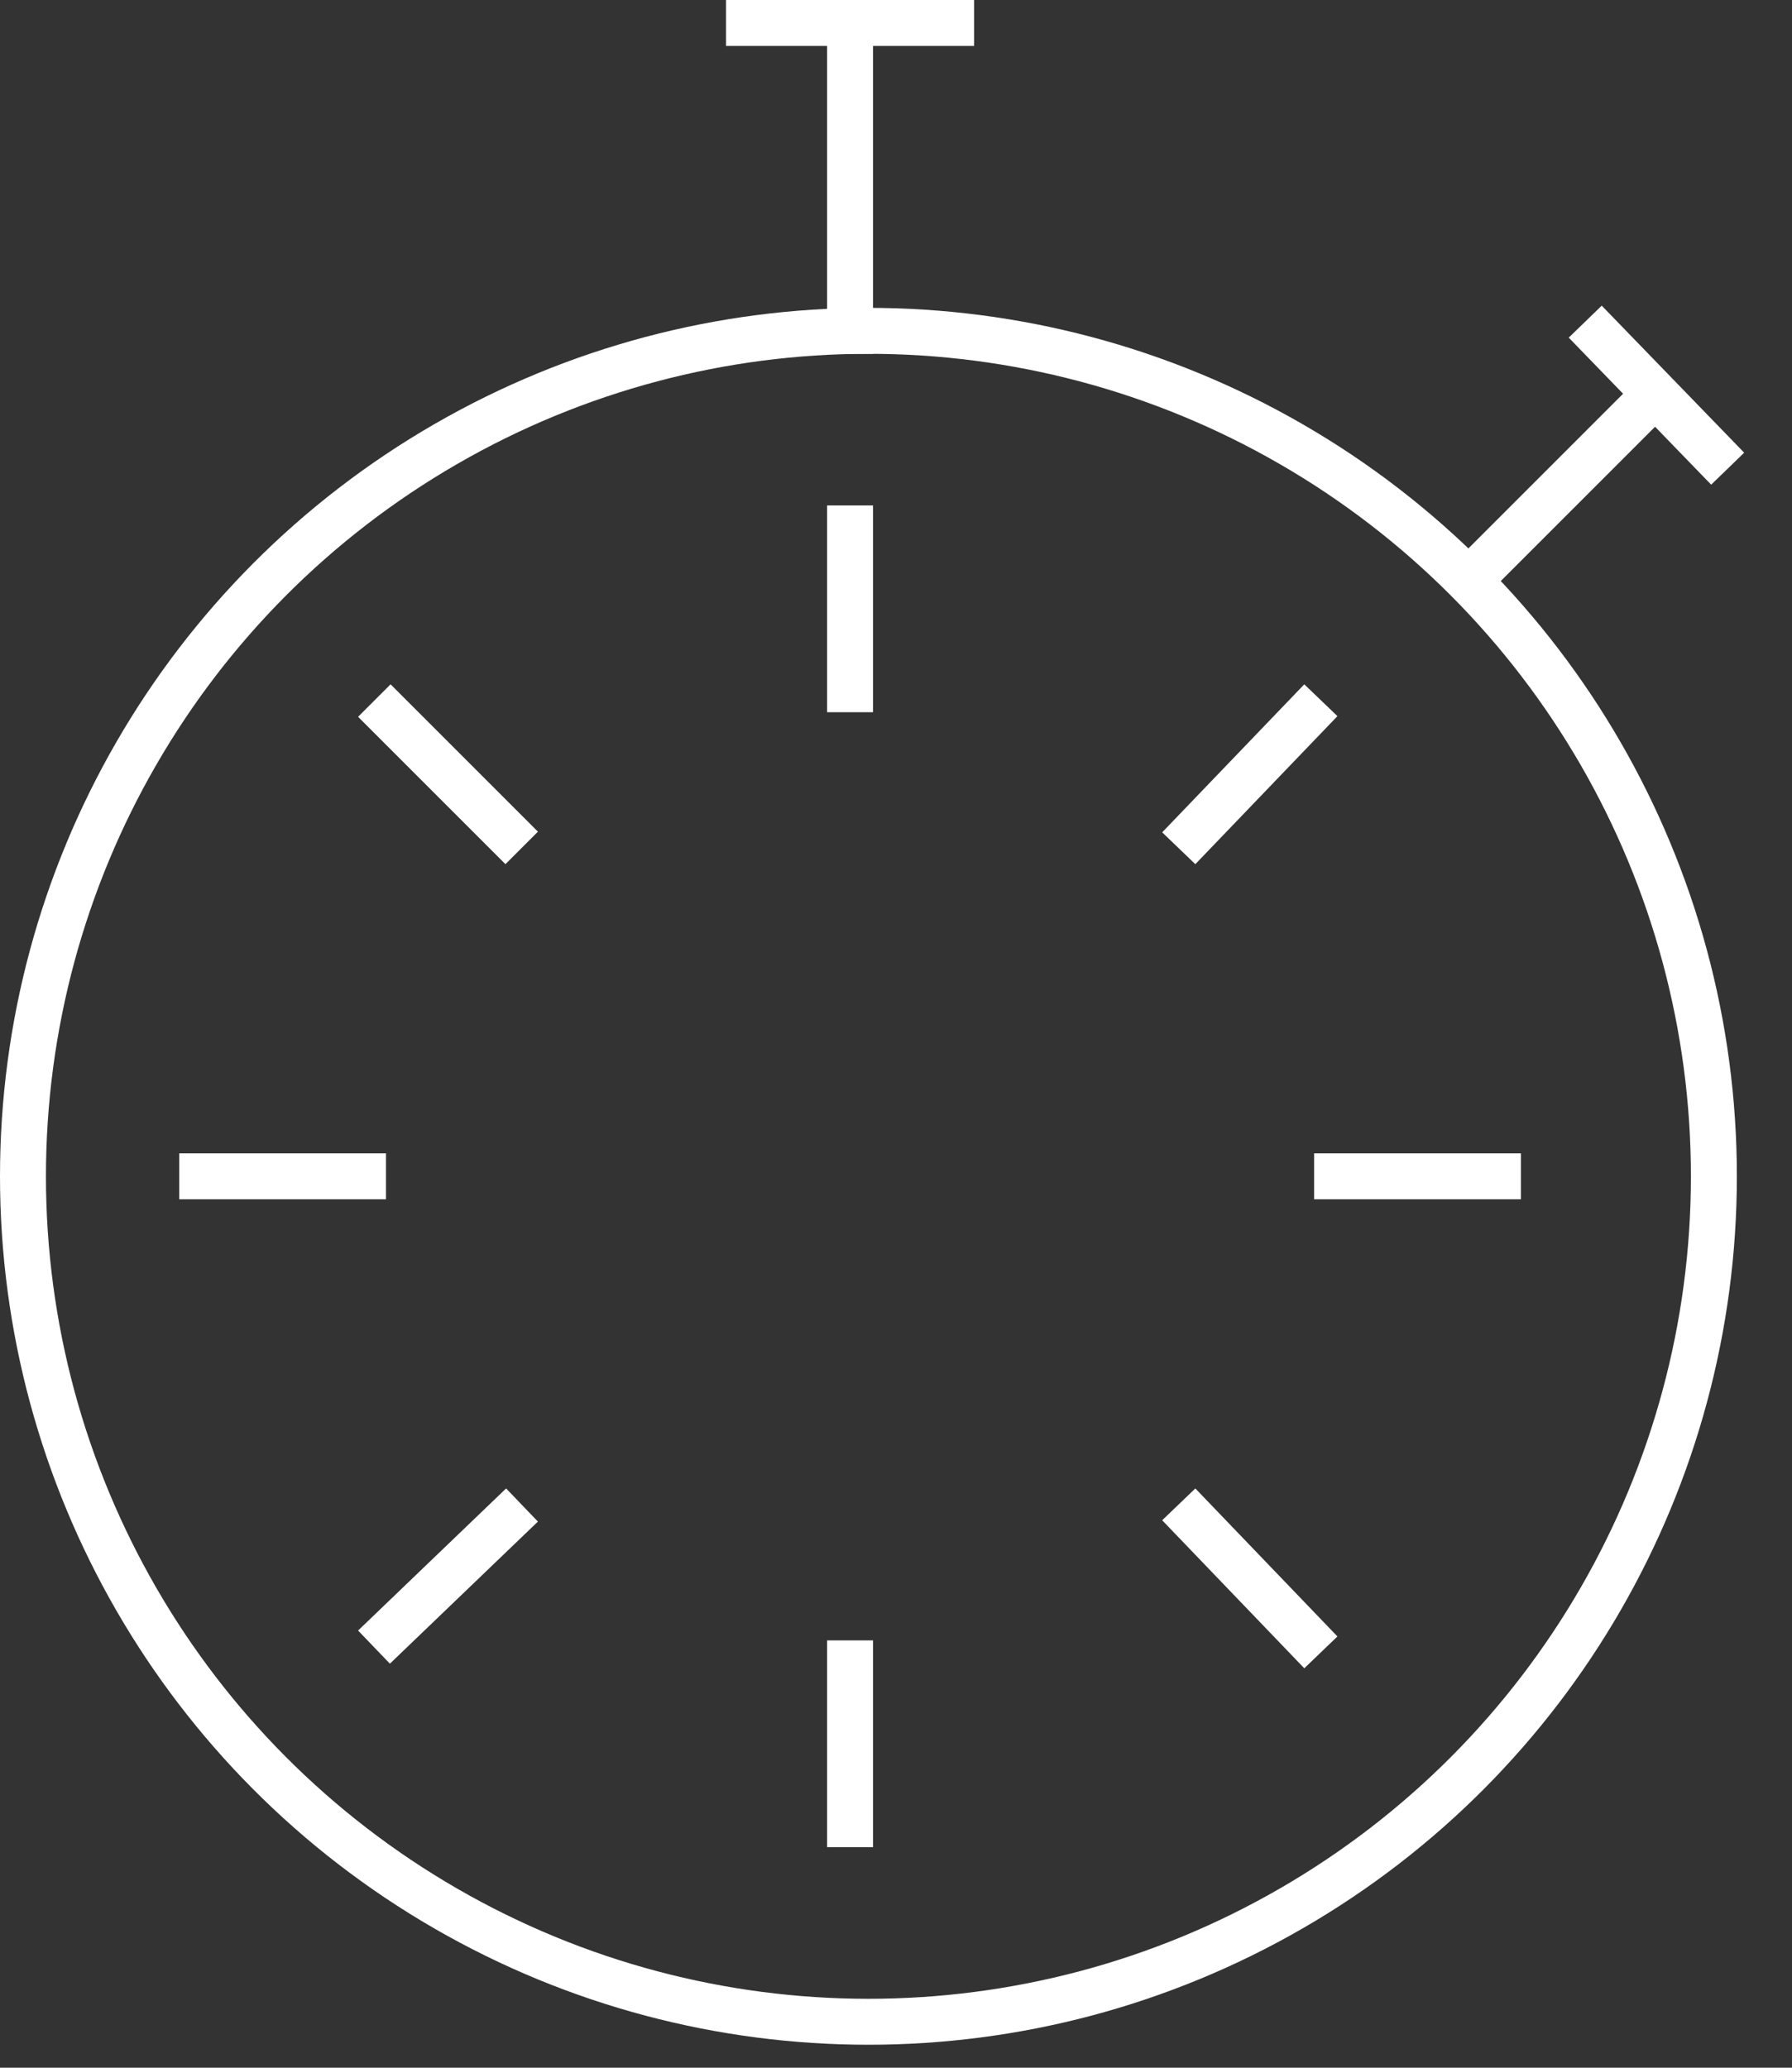 <svg height="45" viewBox="0 0 39 45" width="39" xmlns="http://www.w3.org/2000/svg"><rect x="0" y="0" width="39" height="45" fill="#333333" stroke="none"/><g fill="none" fill-rule="evenodd" stroke="#fff"><circle cx="18.9" cy="25.6" r="18.4"/><g stroke-linecap="square"><path d="m18.5.5v6.7"/><path d="m16.3.5h4.4"/><path d="m18.5 15v-3.5"/><path d="m29.1 25.6h3.5"/><path d="m18.5 36.2v3.5"/><path d="m7.9 25.6h-3.5"/><path d="m11 18.1-2.5-2.5"/><path d="m26 18.1 2.4-2.5"/><path d="m26 33.1 2.4 2.5"/><path d="m11 33.1-2.5 2.4"/></g><path d="m36 8.6-4.2 4.2"/><path d="m34.5 7 3.1 3.2"/></g></svg>